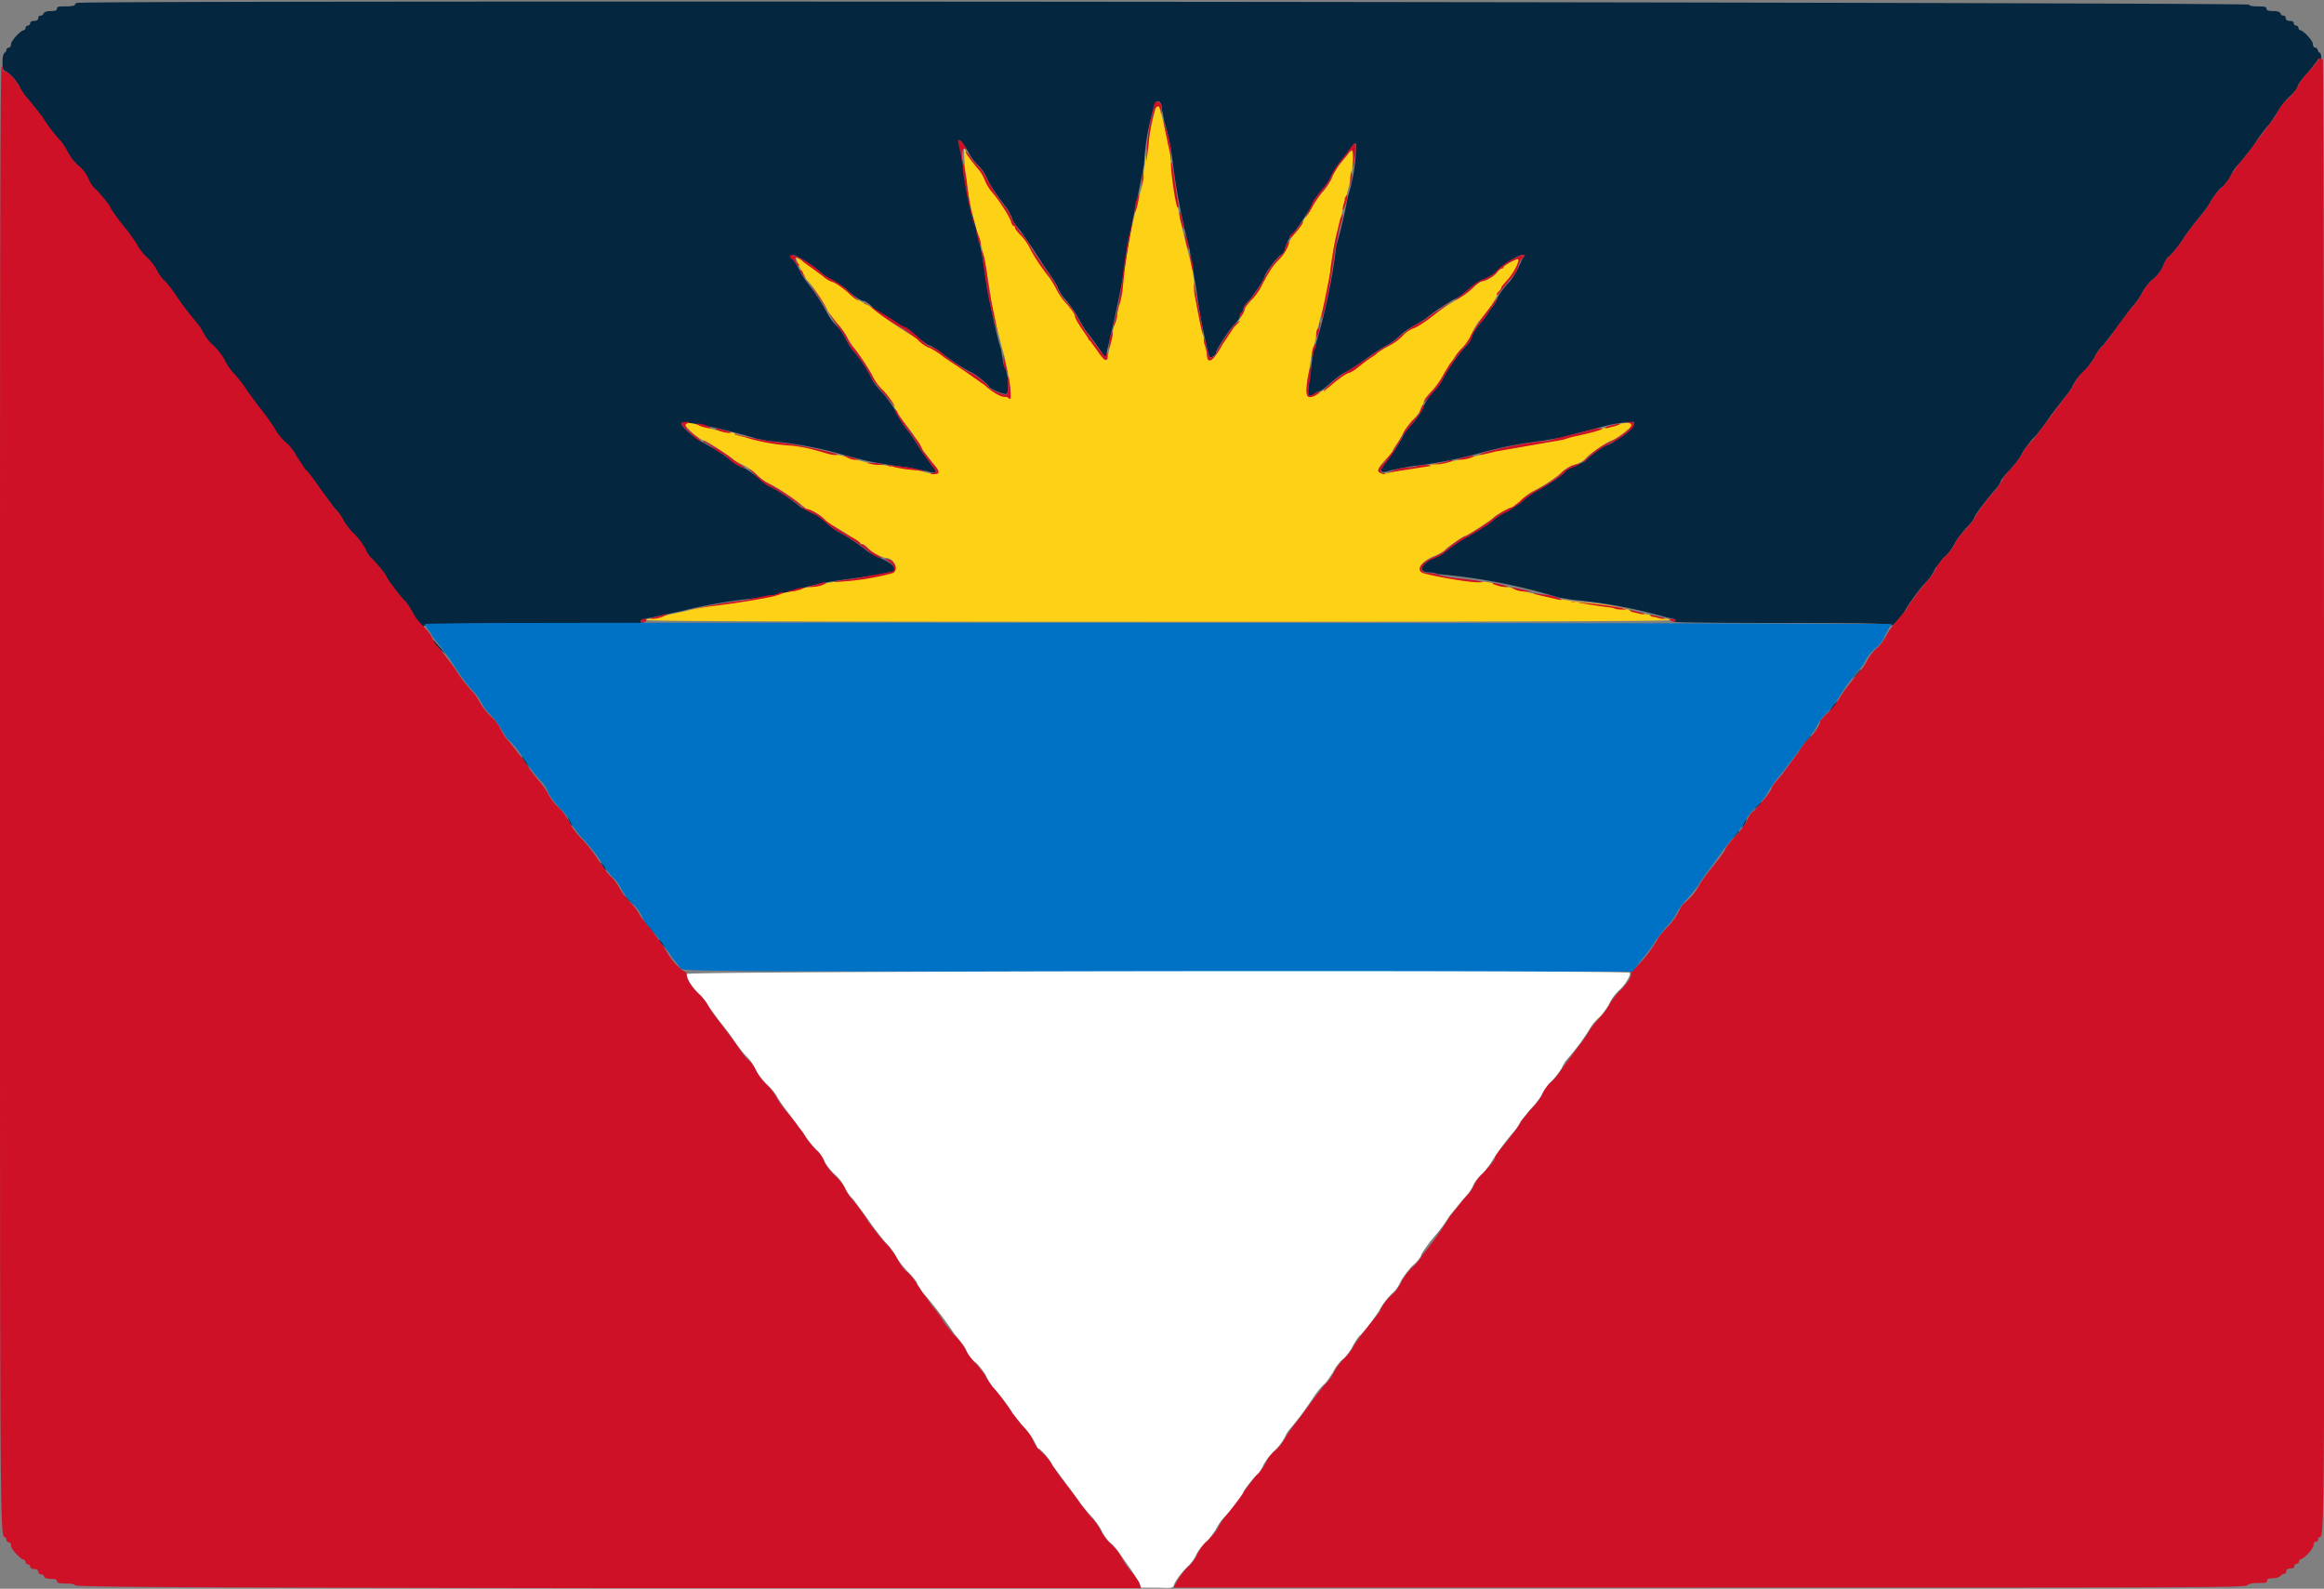 <?xml version="1.0" encoding="UTF-8"?> <svg xmlns="http://www.w3.org/2000/svg" viewBox="0 0 400 273.4"><rect x="0" y="0" width="400" height="273.4" fill="#808080" stroke="none"/><g fill-rule="evenodd"><path fill="#04263e" d="M13.3.5c-.2 0-.4.2-.4.3 0 .2-.7.3-1.5.3-1.2 0-1.6 0-1.6.4 0 .3-.3.4-1 .4-.8 0-1.2.2-1.3.4-.1.3-.3.4-.6.4-.2 0-.3.2-.3.4 0 .3-.3.5-.7.5-.4 0-.7.1-.7.4 0 .2-.2.4-.4.4s-.4.2-.4.4-.2.4-.3.4c-.5 0-2.2 1.8-2.2 2.4 0 .4-.2.6-.4.6s-.4.2-.4.4-.2.4-.3.5c-.5.2-.5 3 0 3.1.8.3 2 1.6 2.6 2.8.3.7 1 1.7 1.5 2.2.5.6 1.6 1.9 2.3 3 1.2 1.8 1.7 2.4 3 3.9.4.4 1 1.3 1.4 2.1a9 9 0 0 0 1.9 2.4c.6.4 1.3 1.4 1.6 2.1.3.7.9 1.6 1.2 1.8.6.5 2.6 3 2.6 3.2C18.9 36 21 39 22 40l1.4 2c.2.5 1 1.5 1.6 2.2a11 11 0 0 1 2 2.4c.3.7.9 1.5 1.3 1.8l2.3 3c.9 1.4 2.2 3.1 3 4a11 11 0 0 1 1.5 2.3 9 9 0 0 0 1.7 2c.7.7 1.5 1.8 1.8 2.4.2.6 1 1.6 1.5 2.2.6.6 1.7 2 2.4 3.1l1.6 2.2 3 4.1c0 .3 1 1.5 2.2 2.7.6.5 1.3 1.5 1.6 2 .3.7 1 1.7 1.6 2.4.6.6 1.8 2.2 2.7 3.5l2.4 3.2a8 8 0 0 1 1.5 2.1 11 11 0 0 0 2 2.5c.7.8 1.5 1.9 1.7 2.4l1 1.6c.7.5 2.7 2.9 2.7 3.2a23 23 0 0 0 3.2 4.2c.5.5 1 1.4 1.3 2 .4 1 2 2.7 2 2.2 0-.3 4.6-.4 19.1-.4 10.5 0 18.9 0 18.6-.1-.9-.3-.4-.6 1.3-.9l5.1-1.1a87 87 0 0 1 13.4-2.3 62.6 62.6 0 0 0 7.3-1.6c3.3-1 4.9-1.2 10-1.9a46.1 46.1 0 0 0 5.6-1c1.4-.2.3-1.5-2-2.4l-1.9-1a35 35 0 0 0-5.4-3.6c-.5-.3-1.5-1-2-1.6a8.4 8.4 0 0 0-2.3-1.5l-2-1c-1-1-4.8-3.5-5.2-3.5a8 8 0 0 1-2-1.5c-1-.8-2.2-1.7-2.7-1.8a7 7 0 0 1-2-1.2l-1.3-1-1.2-.8-2.3-1.3c-1.5-.7-4.1-3-3.8-3.4.5-.4 7 .9 13 2.7l2.1.4a65.8 65.8 0 0 1 13.2 2.5l2.4.6c1.7.5 4.9 1 8.6 1.5l3 .6c1.6.5 1.9.2.8-1l-2-2.8c-.6-1-1.7-2.7-2.4-3.5a16 16 0 0 1-1.8-3c-.4-.7-1.4-2.2-2.3-3.2-1-1-1.8-2.2-1.9-2.5a21 21 0 0 0-3.1-4.7c-.4-.4-1-1.4-1.4-2.2-.3-.7-1-1.7-1.5-2.1a9.6 9.6 0 0 1-1.6-2.2 36 36 0 0 0-3.4-5.2 14 14 0 0 1-1.5-2.4c-.4-.9-1-1.6-1.1-1.7-.5-.2-.3-.7.2-.7s3.9 2.2 4.8 3.1a8 8 0 0 0 1.9 1.2l2.2 1.4c1.3 1.3 2.7 2.2 3.2 2.2.2 0 .6.3 1 .6l1.1 1a252.7 252.7 0 0 1 9 6c.4 0 1.8.9 2.5 1.5A32 32 0 0 0 167 64c.4 0 3.2 2.2 3.2 2.5 0 .3 2.4 1.4 3 1.3.5-.1.4-3.3-.2-4.4a4 4 0 0 1-.4-1.5l-.3-1.8c-.7-2-2.1-8.5-2.6-12a72 72 0 0 0-2.5-11.6c-.6-2.1-.8-3-1.4-7.8-.2-1.3-.4-2.8-.6-3.3-.6-2.1.2-1.5 1.6 1a8 8 0 0 0 1.5 2 7 7 0 0 1 1.5 2.1c.5 1.3 2.2 3.7 3.7 5.6l.7 1.4c0 .4.7 1.4 1.5 2.3l2 2.9 2.4 3.7c1 1.3 1.9 2.8 2 3.2a8 8 0 0 0 1.5 2.2c.7.9 1.6 2.1 1.9 2.8l1.3 2.2a58 58 0 0 1 2.1 2.8l1.4 2 .3-1.5a238.5 238.5 0 0 0 4.3-22 262 262 0 0 0 2-9.8 41.6 41.6 0 0 1 1.6-9.5c.2-1.9 1.5-1.8 1.5.1l.4 2a39 39 0 0 1 1.3 5.8 112.6 112.6 0 0 0 3 16l1.2 7a83 83 0 0 0 1.6 9c.7 3.1.6 3 1.3 2.6.3-.2.5-.4.5-.6 0-.5 2.4-4.2 3.3-5 .4-.4.8-1 .8-1.3 0-.3.1-.5.3-.6.1-.1.3-.4.3-.7 0-.2.3-.7.7-1.1.7-.6 3-4.1 3-4.5 0-.4 2-3.1 2.7-3.6.4-.2.7-.6.7-.8a7 7 0 0 1 1.5-3c.6-.6 2.7-3.8 3.5-5.4.3-.6 1-1.5 1.5-2 .6-.6 1.3-1.7 1.5-2.3.3-.7 1-1.7 1.4-2.3l1.8-2.3c.7-1.1 1-1.3 1.1-1a29.9 29.9 0 0 1-1.4 9 88 88 0 0 1-2 8.5 99.5 99.5 0 0 1-3.8 17.8c-.2.4-.4 2-1 6.7-.1 1.4 0 1.6 1 1a2 2 0 0 1 .9-.5c.3 0 1-.6 1.8-1.3.7-.6 1.8-1.5 2.4-1.8.6-.3 2.4-1.4 3.9-2.5a31 31 0 0 1 3.7-2.4 9 9 0 0 0 2-1.5c.7-.7 1.8-1.4 2.4-1.7l2-1.2c1-.9 4.1-3 5.4-3.6.5-.2 1.5-1 2.3-1.7.8-.6 2-1.4 2.6-1.6.6-.3 1.5-.8 1.9-1.2.7-.9 3.3-2.6 4.3-2.9.6-.2.8.2.3.5l-.7 1.5c-.3.7-1 2-1.8 2.8-.7.8-1.7 2-2 2.9a5 5 0 0 1-1 1.5l-.4.6a12 12 0 0 1-1.5 2c-.6.7-1.2 1.6-1.3 2a4 4 0 0 1-1 1.8c-1 .9-3.2 4-4 5.6-.3.6-1 1.6-1.7 2.3-.7.7-1.4 1.9-1.7 2.6-.3.7-1.1 2-1.8 2.8a11 11 0 0 0-1.6 2c-.4 1-2 3.4-3.1 4.8-1.3 1.6-1 2 1 1.3l3-.6c4.2-.5 7.4-1 13.2-2.6 3.1-.8 6-1.4 10.1-1.9l2.9-.5 7.2-1.9a23 23 0 0 1 5.3-.8c.5.5-3.6 4-4.7 4a15 15 0 0 0-3.3 2.4c-.3.3-1.3.8-2 1.2-.9.3-1.7.7-1.8 1-.3.4-2.8 2.1-5 3.3-.9.5-2.1 1.4-2.7 2l-2.3 1.5a9 9 0 0 0-2.3 1.4l-1.7 1.2-.7.5-2 1.2a20 20 0 0 0-3.4 2.2 10 10 0 0 1-2.5 1.5c-2.3 1-2.8 2.5-.8 2.5a4 4 0 0 1 1.5.3 99 99 0 0 1 20.7 4l2.4.4a88.5 88.5 0 0 1 16.1 3c1.8.4 2 .4 1.4.8-.3.1 6.7.2 18.5.2 14.4 0 19 .1 19 .4 0 .4 1.8-1.6 2.4-2.7.4-.8 2.7-4 3.6-4.8a8 8 0 0 0 1.5-2.3l1.5-1.9c.6-.4 1.3-1.4 1.7-2.1.3-.7 1.3-2 2-2.8.9-.9 1.5-1.7 1.5-1.9 0-.3 2-3 3.6-4.8a5 5 0 0 0 1-1.5c0-.2.7-1.1 1.6-2 .8-.9 1.7-2 2-2.7.3-.6 1.1-1.7 1.8-2.5.8-.7 2.1-2.5 3.1-4l2.7-3.5a8 8 0 0 0 1.3-2 8 8 0 0 1 1.7-2.1c.7-.7 1.5-1.8 1.9-2.5a7 7 0 0 1 1.6-2.2l2.3-3 2.5-3.4c.6-.6 1.4-1.7 1.8-2.5.4-.8 1.2-1.8 1.8-2.3a6 6 0 0 0 1.8-2.3c.3-.8.8-1.6 1.1-1.7a20 20 0 0 0 2.5-3.2 48 48 0 0 1 2.9-3.8c.4-.5 1.2-1.5 1.7-2.4.4-.8 1.3-1.9 1.8-2.4.6-.4 1.3-1.4 1.7-2.1.3-.8 1-1.7 1.4-2l2.4-3c.8-1.3 2-3 2.8-3.8l1.6-2.4c.2-.5 1-1.5 1.7-2.2.8-.7 1.5-1.5 1.6-2 0-.3.9-1.4 1.8-2.4l1.6-2c0-.2.2-.3.4-.3s.3-.2.2-.5c0-.3-.2-.6-.4-.6l-.2-.4c0-.2-.2-.4-.4-.4s-.4-.2-.4-.6c0-.6-1.7-2.4-2.2-2.4-.1 0-.3-.2-.3-.4s-.2-.4-.4-.4a.4.4 0 0 1-.4-.4c0-.3-.3-.4-.7-.4-.4 0-.7-.2-.7-.5 0-.2-.1-.4-.3-.4-.3 0-.5-.1-.6-.4 0-.2-.5-.4-1.2-.4-.8 0-1.2-.1-1.2-.4 0-.3-.3-.4-1.4-.4-1 0-1.6-.1-1.6-.3C387 .4 14.6 0 13.3.5m61.3 109.9c.2.3.7 1 1.2 1.4l1 .8-1-1.1-1.2-1.4v.3m244.8 5.7-.8.9.9-.8.9-1c0-.1-.2 0-1 .9m-4.1 5.6-.5.8c.4-.2 1.6-1.8 1.4-1.8 0 0-.5.4-.9 1m-4.6 5.9-.8.9.8-.8 1-1c0-.2-.3 0-1 .9M90.2 131l.9 1.1-.4-.8c-.9-1.3-1.2-1.6-.5-.3m212 8-.8.8.9-.8c.8-.7 1-1 .8-1l-1 1m-204.4 1.7.4 1c.2.3.4.5.4.3a3 3 0 0 0-.4-1c-.2-.3-.4-.5-.4-.3m202.5.8c-.5 1-.4 1.2.1.3.2-.4.4-.8.3-.9l-.4.6m-1.9 2.4-.8.9 1-.8c.8-.8 1-1 .7-1l-.9.9M103.7 149c.3.5.6.8.7.8l-.4-.8-.8-.8.5.8m4.1 5.6 1.2 1c.6.3.6.3-1-1l-.9-.8.7.8m3.8 5 1 .9c.2 0-.2-.4-.7-1a6 6 0 0 0-1-1c-.1 0 .2.5.7 1m2.3 3 1 1c.1 0-1-1.6-1.4-1.8-.2-.1 0 .3.4.8"></path><path fill="#fcd116" d="m198.8 19-.6 2.5a92.3 92.3 0 0 0-1.6 10.4 105.4 105.4 0 0 0-3.5 18.2c0 1-.3 2.1-.5 2.4l-.3 1.4a4 4 0 0 1-.4 1.8c-.2.6-.4 1.3-.4 1.8l-.4 1.9-.4 1.8c0 1.2-.5 1-1.7-.8l-1.3-1.8a.4.4 0 0 1-.3-.4l-1-1.6a8.8 8.8 0 0 1-1.3-2.2c-.1-.5-.8-1.4-1.4-2.1-.7-.7-1.6-2-2-2.8a8 8 0 0 0-1-1.6c-.3-.3-2.6-3.7-3.3-5.1a9 9 0 0 0-1.6-2.3c-.5-.5-1-1-1-1.3 0-.2 0-.3-.2-.3s-.4-.4-.5-.8c-.2-.9-2-3.6-3.3-5a7 7 0 0 1-1.2-2 7 7 0 0 0-1.3-2.2c-.6-.6-1.4-1.7-1.7-2.3l-.7-1.2a54.3 54.3 0 0 0 2.6 15.4c.7 2.4 1.3 5.4 2 10a39.5 39.5 0 0 0 1.4 6.8l.5 2 .5 1.8.5 2.5c.5 2 .7 5 .3 4.6l-.8-.4c-.8 0-2.3-.8-3.4-1.9l-3.4-2.4-3.6-2.4c-.7-.6-1.8-1.3-2.4-1.6-.7-.2-1.7-1-2.2-1.5a60.5 60.5 0 0 1-8-5.5s-.7-.5-1.5-.8c-.7-.4-2-1.2-2.7-2a8.4 8.4 0 0 0-2.4-1.5 5 5 0 0 1-1.6-1l-1.9-1.4-1.4-1c-.3-.3-1.7-1-1.5-.9l.8 1.9c.5.9 1 2 1.4 2.3 1 1 3 4.2 3.3 4.9 0 .3.8 1.3 1.6 2.2.8.9 1.6 2 1.8 2.5l1 1.6c.9 1 3 4.2 3.5 5.3.3.6 1 1.6 1.7 2.3.7.6 1.6 2 2 3l1.6 2.5a20.8 20.8 0 0 1 2.2 3c.4.4.8 1.2 1 1.7l1.7 2.2c1.8 2 1 2.4-2.2 1.4l-3.3-.6-4-.5a31 31 0 0 1-5.2-1.3l-1.9-.4-1.9-.3c-2.3-.8-3.4-1-5.6-1.3a33 33 0 0 1-8.3-1.5l-1.6-.4c0-.2-.5-.3-.8-.3a20 20 0 0 1-5.1-1.2c-1.4-.4-2.5-.5-2.7-.3-.3.3 2.6 2.9 3.3 2.9.3 0 4.3 2.6 5 3.2.1.2 1 .7 1.7 1 .7.4 1.8 1.1 2.3 1.6a7 7 0 0 0 2.2 1.6 32.7 32.7 0 0 1 6.4 4.4c.7 0 2.5 1 3.3 1.9.5.5 1.1 1 1.4 1l2 1.2a53.2 53.2 0 0 0 2.5 1.6c0 .2.2.3.4.3s.6.3 1 .7c.6.7 2.5 1.7 3.1 1.7 1.6.1 2.3 2.3.9 2.6l-2.1.5c-1.1.3-4.1.7-7.3 1-1.2.1-2.4.4-2.7.5a4 4 0 0 1-1.6.4 6 6 0 0 0-1.9.4l-1.7.4-2 .4c-2.7.8-4 1-9.9 1.8-2.5.3-4.3.6-6.3 1.2l-2 .4-1.7.4a6 6 0 0 1-2 .4 2 2 0 0 0-1 .3c0 .2 29.4.3 88.3.3 57.2 0 88.3-.1 88-.3-.2-.1-.7-.3-1.2-.3s-1.3-.2-1.9-.4c-.5-.2-1.3-.4-1.8-.4a40.2 40.2 0 0 0-10.5-2 68 68 0 0 1-9.6-1.8l-2-.5c-.3-.2-1-.3-1.4-.3a4 4 0 0 1-1.7-.5c-.6-.2-1.6-.4-2.4-.4-2.1 0-8.6-1-10-1.6-1.3-.5-.5-1.8 1.8-2.8.8-.3 1.7-.8 2-1.2.7-.6 3.1-2.3 3.4-2.3.3 0 4.3-2.6 4.8-3.1s2.8-1.8 3.3-1.8l1.3-1c.6-.7 1.7-1.5 2.5-1.9 2-1 4.2-2.6 5.1-3.5.4-.4 1.3-.8 2-1a4 4 0 0 0 1.7-1c.5-.7 4-3.1 4.5-3.1.4 0 3.6-2.4 3.6-2.7 0-.4-1.4-.4-3 0a143.2 143.2 0 0 1-20.7 4.5 71 71 0 0 1-7.6 1.8 164.7 164.7 0 0 0-10.4 1.9c-2.2.4-2.7-.2-1.2-1.8 1.3-1.4 1.6-1.8 1.6-2l.6-1c.4-.5.9-1.3 1.2-2 .2-.5 1-1.5 1.6-2.2.7-.6 1.3-1.5 1.4-1.8 0-.4.3-.8.4-.9l.2-.6c0-.2.6-1 1.4-1.8.7-.8 1.6-2 2-2.9l1-1.6.8-1.1c.3-.6 1-1.4 1.4-1.8.5-.5 1.2-1.5 1.6-2.3.3-.9 1-2 1.4-2.4a21 21 0 0 0 3-4.3c.5-1 1-1.6 1.9-2.6 1-1 2.1-3.3 1.8-3.6-.2-.2-2.6 1.1-2.6 1.4 0 .1-.1.2-.3.2-.1 0-.5.3-.8.7-.5.7-2 1.5-2.6 1.5-.2 0-1 .6-1.6 1.2-.7.7-2 1.6-3 2.1a57 57 0 0 0-4 2.7c-1.5 1-3 2-3.3 2-.4.2-1.2.7-1.8 1.3-.5.6-1.7 1.5-2.6 2-1 .4-1.9 1-2 1.2l-1.6 1.1-1.8 1.4a4 4 0 0 1-1.4.8c-.4 0-1.4.8-2.3 1.5-1.6 1.5-4.1 2.8-4.6 2.5-.3-.2-.2-2.1.2-4.3l.4-2.6.4-1.8a6 6 0 0 0 .4-1.8c0-.5.2-1 .3-1.2a91 91 0 0 1 1.3-4.8l.8-4.5c.7-5 .8-5.7 1.2-7.1l2.2-8.6c.4-1.4.8-5.3.5-5.6 0-.1-.5.2-.8.7l-1.4 1.7c-.4.5-1 1.4-1.2 2-.2.7-1 1.9-1.6 2.6a13 13 0 0 0-1.7 2.4L225 37a4 4 0 0 0-.7 1.1l-1.1 1.6c-.7.8-1.3 1.9-1.6 2.5-.2.6-.8 1.6-1.3 2.2-1.3 1.3-1.8 2-3.5 5.4l-1.5 1.9c-.6.6-1 1.2-1 1.3 0 .6-1.1 2.4-2 3.3a17 17 0 0 0-2 2.9c-2 3.8-2.2 3.7-3.2-1.4a48.6 48.6 0 0 1-1.6-9.5c-.2-1.4-.4-2.9-.6-3.4a110.3 110.3 0 0 1-3.3-16.5 25.3 25.3 0 0 0-1-5.7c-1-4.6-1.4-5.6-1.8-3.7m76 156.3-.8 1 .9-.9.9-.9c0-.2-.2 0-1 .8"></path><path fill="#ce1126" d="m399 10.4-1.7 2c-1 1-1.7 2.1-1.8 2.5a7 7 0 0 1-1.6 2 9 9 0 0 0-1.7 2c-.2.6-1 1.7-1.6 2.5l-2.8 3.7c-.9 1.3-2 2.6-2.4 3l-1.4 2c-.4.8-1.1 1.8-1.7 2.2-.5.5-1.4 1.6-1.8 2.4-.5.9-1.3 2-1.7 2.4a48 48 0 0 0-2.9 3.8 20 20 0 0 1-2.5 3.2c-.3.1-.8.9-1.1 1.7a6 6 0 0 1-1.8 2.3c-.6.5-1.4 1.5-1.8 2.3-.4.8-1.2 2-1.8 2.5l-2.5 3.3c-.8 1.2-1.8 2.6-2.3 3.1-.5.5-1.3 1.5-1.6 2.2a11 11 0 0 1-2 2.5 8 8 0 0 0-1.5 2 8 8 0 0 1-1.3 2l-2.7 3.6-3 4c-.8.7-1.6 1.8-1.9 2.4-.3.6-1.2 1.8-2 2.7-.9.9-1.5 1.8-1.5 2l-1 1.5a31.5 31.5 0 0 0-3.7 4.8c0 .2-.6 1-1.4 1.9-.8.8-1.8 2-2.1 2.8-.4.7-1.1 1.7-1.7 2.1-.5.5-1.2 1.4-1.5 2a8 8 0 0 1-1.5 2.2c-.9 1-3.2 4-3.6 4.9l-1.7 2c-.6.7-1.4 1.8-1.7 2.4a8 8 0 0 1-1.5 2.1 7.5 7.5 0 0 0-2 2.6c-.3.5-.8 1.3-1.3 1.8-1.4 1.6-2.5 3-3.6 4.8-.5.8-1.4 1.9-2 2.3l-1 1.1c0 .7-1 2.2-2 3.2-.6.5-1.3 1.4-1.6 2l-1.6 2.2-1.5 2-1.1 1.3c-.3.4-.6.8-.6 1 0 .4-2.5 3.4-3.1 3.9-.4.2-.9 1-1.1 1.6-.3.6-1.2 1.9-2.1 2.8-1 1-1.6 2-1.6 2 0 .3-1 1.6-2.1 3-1.2 1.4-2.3 3-2.6 3.6-.5 1-1.5 2.1-2.4 2.8-.3.2-.7.9-1 1.5-.3.7-1.2 2-2 2.7-.7.8-1.5 1.7-1.6 2a22.4 22.4 0 0 1-4.4 5.5c-.2 0-.3 0-.2.2.3.5-.4 1.7-1.7 3-.7.7-1.6 1.8-1.9 2.4a13 13 0 0 1-1.9 2.6c-.8.8-1.5 1.8-1.7 2.2-.2.3-1 1.6-2 2.8l-2.8 3.8c-.5.8-1.4 1.9-2 2.3l-1 1c0 .8-.9 2.2-2.3 3.6l-1.5 1.8c0 .3-2 3-3.6 4.9-.6.6-1 1.3-1 1.5 0 .4-.7 1.3-2 2.6a7 7 0 0 0-1.6 2.2c-.3.7-1 1.6-1.5 2l-2.7 3.4a54 54 0 0 1-4.7 6.6 8 8 0 0 1-1.6 2 10 10 0 0 0-1.9 2.4c-.3.7-1 1.8-1.7 2.4a8 8 0 0 0-2 2.6c0 .2-.4.7-.8 1.2a51 51 0 0 0-3.8 5c-.2.5-1 1.5-1.7 2.2a11 11 0 0 0-1.8 2.5c-.3.7-1 1.6-1.5 2l-1.8 2.3-2.8 3.8c-1 1.2-2 2.7-2.4 3.4-.4.7-1.1 1.5-1.6 1.9-.5.4-1.2 1.2-1.4 1.8-.3.6-1 1.7-1.8 2.4l-2.5 3.3-2.5 3.4a11 11 0 0 0-1.6 2.4c-.3.5-1 1.4-1.7 2a9 9 0 0 0-1.8 2.4c-.2.6-1 1.7-1.7 2.3-.7.7-1.5 1.8-1.8 2.4l-.6 1.1h92.2c81.6 0 92.2 0 92.6-.4.3-.3 1-.4 2-.4 1.1 0 1.4 0 1.4-.4 0-.3.3-.4 1-.4.5 0 1.1-.2 1.3-.4.3-.3.6-.4.7-.4.2 0 .3-.2.3-.4 0-.3.3-.5.7-.5.4 0 .7-.1.7-.4 0-.2.2-.4.4-.4s.4-.2.4-.4.2-.4.3-.4c.5 0 2.2-1.8 2.2-2.4 0-.4.2-.6.4-.6s.4-.2.4-.4.1-.4.3-.4c.8 0 .8-4 .7-128.3 0-69-.1-125.6-.2-125.8 0-.4-.8-.5-.8-.1M0 136.5c0 124 0 128 .8 128 .2 0 .3.3.3.5s.2.4.4.4.4.2.4.6c0 .6 1.7 2.4 2.2 2.4.1 0 .3.2.3.4s.2.4.4.4.4.2.4.4c0 .3.3.4.7.4.4 0 .7.2.7.5 0 .2.2.4.4.4s.5.1.6.4c0 .2.5.4 1.2.4s1 .1 1 .4c0 .3.4.4 1.5.4 1 0 1.6.1 1.6.3.1.3 18.8.4 91.8.5h91.7l-.3-.8c-.1-.4-.8-1.4-1.5-2.2a11 11 0 0 1-1.6-2.4 8 8 0 0 0-1.6-2 9.9 9.9 0 0 1-1.9-2.4 8.6 8.6 0 0 0-1.9-2.6l-1.7-2.2c-.2-.5-1.2-1.8-2.2-3a38 38 0 0 1-2.6-3.6 9.2 9.2 0 0 0-1.8-2.2 6.2 6.2 0 0 1-1.5-2c-.3-.8-1-1.7-1.5-2.2a17 17 0 0 1-2.1-2.7l-2.9-3.9c-1-1.1-1.7-2.2-1.7-2.3 0-.2-.7-1-1.5-2a11 11 0 0 1-2-2.7 12 12 0 0 0-2-2.5l-1.6-2a20 20 0 0 0-2-2.8l-2.6-3.7c-.6-1-1.4-2-2-2.4a7 7 0 0 1-1.4-2c-.4-.7-1.3-2-2-2.7-.8-.7-2-2.4-3-3.7-.8-1.3-2-3-2.6-3.6a11 11 0 0 1-1.5-2.3 8 8 0 0 0-1.6-2 10 10 0 0 1-2-2.6 4 4 0 0 0-1-1.6 12.5 12.5 0 0 1-2.8-3.7c-.2 0-.6-.6-1-1.3l-1.7-2c-.5-.5-1.2-1.6-1.7-2.4a8.4 8.4 0 0 0-1.7-2.2 8.2 8.2 0 0 1-1.7-2.3c-.4-.8-1-1.7-1.4-1.9-.3-.2-1.3-1.5-2.3-3l-3-4c-.6-.7-1.3-1.7-1.5-2.2a10 10 0 0 0-1.7-2.2c-1.4-1.3-2.1-2.4-2.1-3.3 0-.3-.2-.5-.4-.5a10 10 0 0 1-2.9-3.2 48.4 48.4 0 0 0-4.6-6.2 9.6 9.6 0 0 0-1.7-2.4 9.4 9.4 0 0 1-1.8-2.3c-.4-.7-1-1.7-1.6-2.2-.5-.4-1.6-1.9-2.4-3.2a25 25 0 0 0-3-3.7c-.7-.7-1.5-1.9-1.8-2.5a9.2 9.2 0 0 0-1.8-2.5 8.8 8.8 0 0 1-1.8-2.3c-.3-.6-1-1.7-1.6-2.3-.6-.7-1.8-2.2-2.6-3.5l-2.5-3.2a8.2 8.2 0 0 1-1.5-2.2c-.3-.6-1-1.7-1.8-2.3-.6-.6-1.5-1.7-1.9-2.5-.4-.7-.9-1.5-1.2-1.7a28 28 0 0 1-3.1-4.1l-2.3-3a7.4 7.4 0 0 1-1.6-2.3c-.2-.5-1-1.4-1.7-2.1a8.4 8.4 0 0 1-1.6-2.2c-.3-.5-.8-1.4-1.3-1.9-1-1-3.2-4-3.2-4.2 0-.3-2-2.7-2.6-3.2-.4-.3-.8-1-1-1.6-.3-.5-1-1.6-1.8-2.4a11 11 0 0 1-2-2.5c-.3-.7-1-1.6-1.5-2l-2.4-3.3c-.9-1.3-2-2.9-2.7-3.5L51 78.4c-.3-.6-1-1.6-1.6-2.1a9.4 9.4 0 0 1-2.2-2.7 47 47 0 0 0-3-4.1l-1.6-2.2c-.7-1.1-1.8-2.5-2.4-3.1a9.2 9.2 0 0 1-1.5-2.2c-.3-.6-1.1-1.7-1.8-2.4a8.5 8.5 0 0 1-1.7-2 11 11 0 0 0-1.6-2.4 58 58 0 0 1-3-3.9c-.8-1.3-1.9-2.7-2.3-3a7 7 0 0 1-1.3-1.8 8.4 8.4 0 0 0-1.9-2.4 8.3 8.3 0 0 1-1.6-2.2l-1.4-2c-.9-1-3.1-4-3.1-4.2 0-.3-2-2.7-2.6-3.2-.3-.2-.9-1-1.2-1.8-.3-.7-1-1.7-1.6-2.1a9 9 0 0 1-1.9-2.4c-.4-.8-1-1.7-1.4-2.1a25.8 25.8 0 0 1-3-4L5 17.2A9.5 9.5 0 0 1 3.4 15c-.6-1.2-2-2.7-2.6-2.7-.1 0-.3-.2-.3-.4s0-.5-.2-.5C0 11.2 0 53 0 136.5M198.5 18.8l-.5 2a37.7 37.7 0 0 0-.7 7.1l.4-3a28.2 28.2 0 0 1 1-5.8c.1-.4.4-.8.6-.8.3 0 .4.3.5.8 0 .5 0 .6.1.2.2-.8-.1-1.8-.7-1.8-.4 0-.6.3-.7 1.3m1.7 1.9.8 4 .4 1.7.2 1.4v-1.4a22 22 0 0 0-1.4-5.7M165 24.8l.4 2 .2 1.2v-1.3c0-.8.2-1.2.4-1.1.4.3.3-.2-.3-1-.7-.7-1-.7-.7.2m67.2 1-1.8 2.3c-.5.6-1 1.6-1.4 2.3-.2.6-1 1.7-1.5 2.2l-1.5 2a40.6 40.6 0 0 1-1.4 3c.2-.3.8-1 1.2-1.9.4-.8 1.2-2 1.9-2.8.6-.7 1.4-1.9 1.6-2.6l1.2-2 1.4-1.7c.8-1.2 1-1 1 1-.2 1.9 0 1.6.3-.6.4-2.6.1-2.9-1-1.2m-66 .3c0 .3 1 1.6 2 2.8a7 7 0 0 1 1.3 2.1 7 7 0 0 0 1.2 2c1.3 1.5 3 4.2 3.3 5.1.1.4.3.8.5.8.1 0 .2.1.2.3 0 .2.5.8 1 1.3a9 9 0 0 1 1.6 2.3 28 28 0 0 0 3.4 5l1 1.7a10 10 0 0 0 1.9 2.8c.6.7 1.3 1.6 1.4 2 0 .5.7 1.5 1.2 2.3l1.1 1.6c0 .2.1.3.3.4l1.3 1.8c1.2 1.8 1.7 2 1.7.7 0-.7 0-.7-.2-.1-.2.5-.3.4-1.6-1.4l-2.1-2.8-1.3-2.2c-.3-.7-1.2-2-2-2.8a8 8 0 0 1-1.4-2.2c-.1-.4-1-1.9-2-3.2l-2.5-3.7c-.3-.7-1.2-2-2-2.9-.7-.9-1.3-2-1.4-2.3l-.7-1.4a32.3 32.3 0 0 1-3.7-5.6 7 7 0 0 0-1.4-2 7.5 7.5 0 0 1-1.4-1.7l-.6-.7m35.3 3.3c.3 3 .8 5.7 1 6.2.3.3.3.1.2-.4l-.6-4c-.4-3.3-.8-4.6-.6-1.8m-35.9-.7c0 1.6 1.7 10 2.1 10.4a52.2 52.2 0 0 1-1.4-7.9c-.4-2.6-.7-3.8-.7-2.5m30.9 1.5a52.7 52.7 0 0 1-.1 1.8c.2-.5.4-1.4.3-1.9v-1l-.2 1.1m35.8.2a127.4 127.4 0 0 1 0 1.6c.2-.5.3-1.3.3-1.8l-.1-.8-.2 1m-36.9 4.3a6 6 0 0 0-.2 1.8c.2.2.9-2.7.7-3.1l-.5 1.3m36-.3c-.6 1.6-.5 2.4 0 1a5 5 0 0 0 .4-1.7c0-.3-.3 0-.5.7M203 36.8c0 1 .8 3.3.8 2.5l-.4-2c-.3-1-.4-1.1-.4-.5m27.7.8-.6 2.5a62 62 0 0 0-1.2 7.1l-.9 4.5c-.4 1.8-.7 3.6-.5 3.2.6-1.4 1.6-6.5 2.3-11.8l.8-4c.4-1 .6-2.1.5-2.3l-.4.8m-35.9.8-.7 3-.8 5.4a54.3 54.3 0 0 1-1.6 8.9l-.2.8.4-.8c.2-.5.4-1.3.4-1.8l.3-1.4c.2-.3.4-1.4.6-2.4a100 100 0 0 1 2-13.2l-.4 1.5m28.8.5a5 5 0 0 1-1.2 1.3c-.3.2-.5.5-.5.7 0 .3.7-.3 1.7-1.6.4-.5.7-1 .7-1.2-.1 0-.4.3-.7.8m-55.6 1 .4 1.6c.2.7.4.8.4.5 0-.4-.2-1-.4-1.5-.2-.6-.4-.8-.4-.6m35.9.5.3 1.7c.3.9.4 1 .4.6 0-.9-.7-3-.7-2.3m17.5 1.6-.3 1c0 .3-.3.7-.7 1-.6.4-2.6 3.1-2.6 3.5a25 25 0 0 1-3 4.5c-.5.4-.8.9-.8 1.1 0 .3-.2.6-.3.7-.2 0-.3.3-.3.6 0 .5.8-.7.8-1.2 0-.2.5-.8 1-1.4.7-.6 1.3-1.5 1.6-2 1.7-3.2 2.2-4 3.5-5.3 1-1 1.8-2.8 1.5-3l-.4.5M169 43.6l.6 4.4a59.4 59.4 0 0 0 2.2 9.5l-1-4.8a51 51 0 0 1-.8-4.5c-.2-2-.6-4.1-.8-4.6l-.4-.8.2.8m35.8.6c.3 2 .6 3 .6 2.2a6 6 0 0 0-.4-2c-.3-.8-.3-.9-.2-.2M136 44c0 .2 0 .4.2.5.2.1.6.5.9 1 .2.3.4.4.4.3 0-.2 0-.4-.2-.5-.2 0-.3-.4-.4-.7-.1-.5.8-.2 1.4.5l1.4 1 1.9 1.4c.3.3 1 .8 1.6 1 .6.1 1.7 1 2.6 1.7.9.9 1.7 1.5 2 1.5a39.7 39.7 0 0 1-2.2-2c-.7-.6-1.8-1.3-2.4-1.6a8 8 0 0 1-1.9-1.2c-1.9-1.8-5-3.4-5.3-2.9m124.8.4a9.6 9.6 0 0 0-3.4 2.4c-.4.4-1.3 1-2 1.2-.6.2-1.6.8-2 1.2l-2 1.7c-.7.4-1.1.8-1 .8a13 13 0 0 0 3.4-2.5c.5-.4 1-.8 1.2-.8.6 0 2-.8 2.6-1.5.3-.4.7-.7.8-.7.2 0 .3 0 .3-.2 0-.3 2.4-1.6 2.6-1.4.3.3-.9 2.6-1.9 3.6-.5.6-1 1.1-1 1.3 0 .1-.1.4-.4.6-.2.2-.4.4-.4.6 0 .1.3 0 .6-.5l1.6-2c.6-.5 1.3-1.6 1.5-2.3a5 5 0 0 1 .7-1.5c1.2-.7 0-.7-1.2 0m-123.3 2A109.5 109.5 0 0 1 144 56c.5.5 1.2 1.5 1.5 2.2.4.8 1 1.8 1.4 2.2.9 1 2.8 3.8 3.2 4.9l1.6 2A38.5 38.5 0 0 1 154 70c0-.3-1-1.7-2-2.8a8.2 8.2 0 0 1-1.7-2.2c-.5-1.1-2.6-4.3-3.5-5.3-.3-.3-.8-1-1-1.6a12 12 0 0 0-1.8-2.5l-1.6-2.2a23 23 0 0 0-3.5-5l-.7-1.4c0-.2-.2-.4-.3-.5h-.3m67.9 2c0 .7 0 2 .2 2.7l.6 3 .5 2.5.3 1-.1-1-.4-2.4a91.8 91.8 0 0 1-1.1-5.8m51.1 4.2-1.8 2.4-1.6 2.5c-.3.8-1 1.8-1.5 2.3-.5.4-1.1 1.2-1.4 1.8l-.8 1-1 1.7c-.4.8-1.3 2.1-2 2.9-.8.8-1.4 1.6-1.3 1.8 0 .2 0 .2.2-.1l1.4-1.6c.6-.6 1.3-1.6 1.5-2.1.9-1.7 3-4.8 4-5.7a4 4 0 0 0 1.1-1.7c.1-.5.8-1.5 1.4-2.3a9.5 9.5 0 0 0 1.6-2.2c.6-.6 1.4-1.9 1.3-2-.1 0-.6.5-1 1.3m-108-.5.9.4a34.5 34.5 0 0 0 6 4.1l2.3 1.7c.5.6 1.5 1.3 2.2 1.5.6.3 1.7 1 2.4 1.6l3.6 2.4 3.4 2.4c1.1 1 2.6 2 3.4 2 .2 0 .6 0 .8.3.3.2.3 0 .2-1.7-.3-2.5-.5-3-.4-.7 0 1.3 0 1.6-.3 1.7-.6.1-3-1-3-1.3 0-.3-2.8-2.5-3.2-2.5-.3 0-4-2.5-4.7-3.2a6.3 6.3 0 0 0-2.6-1.4L158 58c-.8-.8-1.8-1.5-2.1-1.7-.4 0-1.5-.8-2.6-1.5a252.7 252.7 0 0 0-4.5-2.7m99.2 1c-1 .6-2.3 1.5-2.8 2l-2 1-2.1 1.6a9 9 0 0 1-2.1 1.6 31 31 0 0 0-3.7 2.4l-3.9 2.5c-1 .6-4 3.1-3.5 3.1l1.8-1.5c1-.8 2-1.5 2.4-1.6a5 5 0 0 0 1.4-.8l1.8-1.4 1.5-1c.2-.3 1.2-.9 2-1.4 1-.4 2.2-1.3 2.7-1.9a5 5 0 0 1 1.8-1.2c.4-.1 1.9-1 3.4-2.2a137.8 137.8 0 0 1 3.3-2.6l-2 1.3m-35.6 3a25 25 0 0 0-3.1 4.8c0 .2-.2.4-.5.6-.7.3-.6.4-1.2-2-.2-1-.4-1.5-.4-1.1 0 .3 0 .8.2 1.1l.3 1.2c0 2.3 1 1.8 2.7-1.3l2-3 1-1c-.1-.1-.5.2-1 .7m14.7-.2c0 .4-.1.7-.3.8-.1 0-.3.6-.2 1 0 .8 0 .8.4-.4l.3-1.7c-.1-.1-.2 0-.2.3m-36 1.9c-.4 2.8-.4 2.8 0 1.6.2-.6.4-1.4.4-1.9-.1-.7-.1-.7-.3.3m34.8 2.2a4 4 0 0 0-.2 1.6c0 .4.1.3.2-.3 0-.4.1-1 .3-1.1.2-.2.2-.5.2-.8 0-.3-.2-.1-.5.6m-53.3 2c0 .6.1 1.3.4 1.7l.4.7-.2-.7-.4-1.7-.2-1v1m52.5 2.5c-.7 3.7-.4 4.5 1.3 3.6.5-.3.8-.6.6-.6a2 2 0 0 0-1 .4c-1 .8-1.2 0-.6-2.6l.2-2c-.1-.3-.3.2-.5 1.2m19.4 5.9a6 6 0 0 0-.3.8s-.5.7-1.2 1.3c-.6.7-1.4 1.7-1.6 2.3l-1.2 2-.6 1-1.6 2c-.5.5-.9 1-.9 1.3 0 .3 1 .8 1.3.5l-.3-.1c-.8 0-.7-.5.3-1.7a26 26 0 0 0 3-4.8l1.6-2c1.3-1.5 2.2-3 2-3.2-.2-.1-.3.2-.5.6m-90.6.2c0 .4 1 2 2.1 3.4.7.8 1.8 2.4 2.4 3.6l2 2.8c.8.8.8 1 0 1.1-.5.1-.5.2.2.2 1.2 0 1.1-.5-.2-1.9l-1.7-2.2c-.2-.5-.6-1.3-1-1.8a47.6 47.6 0 0 1-2.2-3c-.3-.4-.9-1.1-1.1-1.6-.2-.5-.4-.7-.5-.6m-36.7 2.4c-.2.2 2.8 3 3.2 3 .2 0 0-.2-.3-.5-2-1.5-2.6-2.2-2-2.5.7-.3.7-.3 0-.3-.5 0-.9.1-1 .3m163.2-.1c1.2.2-.6 2-3.6 3.4a14 14 0 0 0-4.3 3.3c0 .2.3 0 .6-.4.6-.6 3-2.4 3.4-2.4l2-1.1c2.6-1.6 3.6-3 2-3-.6 0-.7 0-.1.2m-159.9.5a6 6 0 0 0 1.7.4c.7 0-1.2-.8-2-.8-.6 0-.5 0 .3.4m156.4 0c-.6.2-.8.4-.4.4l1.6-.4c.8-.3 1-.4.4-.4l-1.6.4m-153.2.8a6 6 0 0 0 1.7.4c.7 0 .6-.1-.5-.4-1.7-.5-2.5-.5-1.2 0m150.7-.3-2.5.7a87 87 0 0 0-5.7 1.4c-2 0-7.4 1-10.8 2-1.7.6-.3.4 2-.2a4680.7 4680.7 0 0 1 11.5-2l1.7-.5c4.6-1 6-1.5 4.6-1.5l-.8.1m-147.9 1 1.6.4a33 33 0 0 0 8.3 1.5c2.2.3 3.1.5 5.8 1.3a6 6 0 0 0 1.9.3c.8-.1-5.1-1.5-8.7-2a63.4 63.4 0 0 1-8.9-1.6m-4.9 1.6c.5.3 1.3.8 1.8 1.3l1.3.7.9.8c.7.7 2 1.4 2.5 1.4.2 0-.2-.3-.9-.7l-1.3-.9c-.3-.4-4.4-3-4.8-3-.2 0 0 .2.5.4m24.2 2.4c.5.3 1.2.5 1.6.4.7 0 .6 0-.2-.2-2-.6-2.4-.6-1.4-.2m106 0c-1.1.4-1.2.4-.5.4a6 6 0 0 0 1.8-.3c1.2-.5.3-.5-1.4 0m-102.6.8c.5.2 1.4.4 2 .4h1.2l-1.3-.3a83.4 83.4 0 0 1-2-.1m100.1-.2-1.4.3-1.3.2h1c1 0 3.3-.7 2.4-.7-.3 0-.5 0-.7.2m21.3.8-1.5 1c-.4.7-2.7 2.2-4.8 3.3-.8.4-2 1.2-2.5 1.8l-1.3 1c-.5 0-2.8 1.4-3.3 1.9s-4.5 3.1-4.8 3.1c-.3 0-2.7 1.7-3.3 2.3-.4.4-1.3.9-2 1.2-2.4 1-3.2 2.3-2 2.8 1.5.5 8.1 1.7 9.8 1.6 1.2 0 0-.3-4-.7a19 19 0 0 1-3.2-.6c-.4-.2-1-.3-1.5-.3-2 0-1.5-1.6.8-2.5a8 8 0 0 0 2.5-1.5c.7-.6 2.2-1.6 3.3-2.2l2.1-1.2.7-.5c.4-.1 1.1-.7 1.7-1.2a9 9 0 0 1 2.3-1.4l2.3-1.5c.6-.6 1.8-1.5 2.7-2 2.2-1.2 4.7-2.9 5-3.4.1-.2.8-.6 1.6-.9.8-.3 1.2-.6 1-.6l-1.6.5m-117 0c.5.2 1.9.5 3 .6a60.8 60.8 0 0 1 2.8.3c-.6-.3-2.6-.7-5.6-1-1.3-.1-1.3-.1-.3.2m90.5 0-2 .2c-.6 0-1.6.3-2.1.5l-1 .4 1-.2a1108.1 1108.1 0 0 1 6.5-1c.2-.3-1.6-.2-2.4 0m-113.4 2c1 .9 2 1.6 2.2 1.6.4 0 4.2 2.5 5.3 3.4.4.4 1.2.8 1.9 1.1.6.2 1.6 1 2.2 1.5a13 13 0 0 0 2.1 1.6c1.5.7 4.8 2.9 5.4 3.5.6.6 2 1.3 2.3 1.1l-.8-.5c-.5-.2-1.2-.7-1.6-1.1-.4-.4-.8-.7-1-.7-.2 0-.4-.1-.4-.3l-.6-.5a53.2 53.2 0 0 1-5.3-3.3c-.8-.9-2.6-2-3.3-2l-.8-.5c-.7-.8-4-3-5.6-3.8a9.8 9.8 0 0 1-2.3-1.7 5 5 0 0 0-1.3-1l1.6 1.6m22 14.1c1.4.6 2 2 1 2.1a1556 1556 0 0 0-6.5 1.2c-3.3.4-4.4.6-2.4.5a44.8 44.8 0 0 0 8.9-1.4c1.5-.3.6-2.6-1-2.5-.3 0-.3 0 0 .1m-11.3 4c0 .2-.7.3-1.3.5l-1.2.2h1c.5 0 1.4-.1 1.9-.3.7-.3.8-.4.3-.5l-.7.2m116.3.2c.5.3 1.3.4 1.7.4.6 0 .6 0-.3-.3-1.9-.5-2.4-.5-1.4 0m-119.9.5-1.3.4c-1.1.2-1.2.2-.2.2s3-.7 2.1-.7l-.6.1m123.4.3c.4.2 1.2.3 1.8.3h1l-1-.2-1.8-.4-.8-.1.8.4m-127.1.7a3 3 0 0 1-1.3.2l-1.6.3-2.7.6a79.7 79.7 0 0 0-12 2.3 45 45 0 0 1 6.4-1.3 140.3 140.3 0 0 0 10.2-1.6c1.3-.3 2.6-.8 1.8-.8-.2 0-.6.1-.8.3m130.2 0 4.3 1c1.3.2-.3-.5-1.8-.8a273 273 0 0 1-2.5-.3m6.5 1.4a126.5 126.5 0 0 0 7.1 1.1c.4.2 1 .3 1.6.3h.8l-1-.3a65.2 65.2 0 0 0-8.5-1m10.4 1.7 1.7.4c.6 0 .6 0-.2-.3-2-.5-2.4-.6-1.5-.1m-166.9.6-1.3.3c-1 .2-1 .3-.4.3a5 5 0 0 0 1.8-.4c.5-.2.8-.4.5-.4-.2 0-.5 0-.6.2m170.5.2 1.6.4c.7 0 .7 0-.2-.3-2-.5-2.4-.5-1.4 0m-174.2.6c0 .2.1.3.4.3.2 0 .4-.1.5-.3.1-.1 0-.3-.4-.3-.3 0-.5.2-.5.3m177.3 0c.5.3.8.3.8 0 0-.1-.3-.3-.6-.3-.5 0-.6 0-.2.3m-132.3.5"></path><path fill="#0072c6" d="M92.1 107.2c-10.5 0-19 .1-19 .2l.6 1c.4.4.7 1 .7 1.1a53.8 53.8 0 0 1 4.3 5.9c.8 1.2 2 2.8 2.6 3.4a8 8 0 0 1 1.5 2 8 8 0 0 0 1.7 2.3c.7.7 1.5 1.8 1.8 2.4a8 8 0 0 0 1.2 1.8c1 .9 1.3 1.3 3.3 4.2a20 20 0 0 0 2.4 3c.4.4 1 1.3 1.2 2a13 13 0 0 0 2 2.6 10 10 0 0 1 1.8 2.4c.2.5 1 1.5 1.6 2.3a31 31 0 0 1 3.8 4.7c.7 1.1 1.6 2.3 2 2.6.4.3 1 1.2 1.3 1.8a8 8 0 0 0 1.8 2.4 8 8 0 0 1 1.7 2.2c.2.6.8 1.5 1.3 2a52 52 0 0 1 4 5.3l1.5 1.9c.6.4 5.5.5 82.2.5H281l1.3-1.7 1.8-2.3.9-1.4 1.7-2.2c.8-.7 1.6-1.9 1.9-2.5.3-.6 1-1.7 1.8-2.4l1.8-2.2c.2-.5 1.3-2 2.3-3.3l2.3-3.2 1.6-2c.7-.7 1.6-1.9 1.9-2.6.3-.6 1.1-1.7 1.8-2.4a11 11 0 0 0 2.5-3.2l.8-1.2a94.8 94.8 0 0 0 5.4-7.1c.8-.8 1.7-2 2-2.7a8 8 0 0 1 1.5-2c.5-.4 1.3-1.5 1.9-2.3a39 39 0 0 1 4.5-6.1 8 8 0 0 1 2.3-3c.5-.4 1.1-1.2 1.4-1.9l.8-1.6c.3-.2.4-.5.3-.5-.1-.2-202.7-.3-233.4-.2"></path><path fill="#fff" d="M118.2 167.6c0 .8 1 2.4 2.1 3.4a9 9 0 0 1 1.7 2.2l1.8 2.5c.6.7 1.8 2.2 2.5 3.3.7 1 1.8 2.5 2.4 3a9 9 0 0 1 1.5 2.3c.3.6 1.1 1.6 1.8 2.3a12 12 0 0 1 1.7 2c.2.5 1 1.6 1.6 2.4l3 4c.8 1.3 2 2.7 2.4 3 .4.4 1 1.2 1.3 2 .3.6 1.1 1.6 1.8 2.2a8 8 0 0 1 1.7 2.3c.3.7.9 1.5 1.3 1.8l2.5 3.4a43 43 0 0 0 3.3 4.3c.8.8 1.6 2 1.8 2.5.3.5 1.1 1.6 2 2.5.8.8 1.5 1.7 1.5 2l.9 1.4a67 67 0 0 1 5.5 7.2c.7.8 1.7 2 2 2.7.3.8 1 1.6 1.4 2 .5.3 1.4 1.4 2 2.4a11 11 0 0 0 1.2 2 28 28 0 0 1 3.4 4.5l1.6 2c1 1 1.8 2.2 2.1 2.8l.6 1.2c.4 0 2.2 2 2.6 3l1.7 2.3 2.5 3.4a32 32 0 0 0 2.6 3.2c.7.8 1.5 2 1.7 2.5.3.6.9 1.4 1.3 1.8.5.3 1.3 1.3 1.9 2.2l1.9 2.7 1.3 2 .3.9h2.7c2.8.1 2.8.1 3-.6.4-.9 1.7-2.5 2.5-3.2.3-.3 1-1.1 1.3-1.9.4-.7 1.1-1.7 1.7-2.2.5-.4 1.2-1.4 1.6-2 .4-.8 1-1.7 1.5-2.2 1-1 3.3-4.1 3.3-4.3 0-.3 1.9-2.7 2.4-3.1.3-.2.8-1 1.1-1.7a11 11 0 0 1 2-2.5 9 9 0 0 0 1.7-2.3c.2-.5.6-1.1.9-1.4a52 52 0 0 0 4-5.4 13 13 0 0 1 1.8-2.2c.4-.3 1-1.3 1.5-2a8 8 0 0 1 1.6-2.2c.6-.4 1.3-1.4 1.7-2.1.4-.8 1-1.8 1.5-2.2 1-1 3.3-4.2 3.3-4.4a13 13 0 0 1 2.4-3c.3-.2.8-1 1.1-1.6.3-.7 1.3-2 2-2.8 1-.8 1.6-1.7 1.6-1.9 0-.2.7-1.2 1.6-2.4 2-2.4 1.8-2.1 3.4-4.5l2.3-2.8c.6-.6 1.3-1.5 1.6-2.2.3-.7 1-1.6 1.6-2.1.5-.5 1.3-1.5 1.7-2.2a42 42 0 0 1 3.8-5.1 8 8 0 0 0 1.1-1.7l1.6-2c.7-.7 1.6-1.8 2-2.5.3-.7 1.1-1.9 1.8-2.5.7-.7 1.4-1.7 1.7-2.2.2-.5.6-1.2 1-1.6a36 36 0 0 0 3.9-5.3c.3-.5 1-1.4 1.7-2 .6-.6 1.3-1.6 1.6-2.2.3-.7 1-1.7 1.7-2.3 1.1-1 2-2.6 1.8-3-.2-.5-162.3-.3-162.3.2"></path></g></svg> 